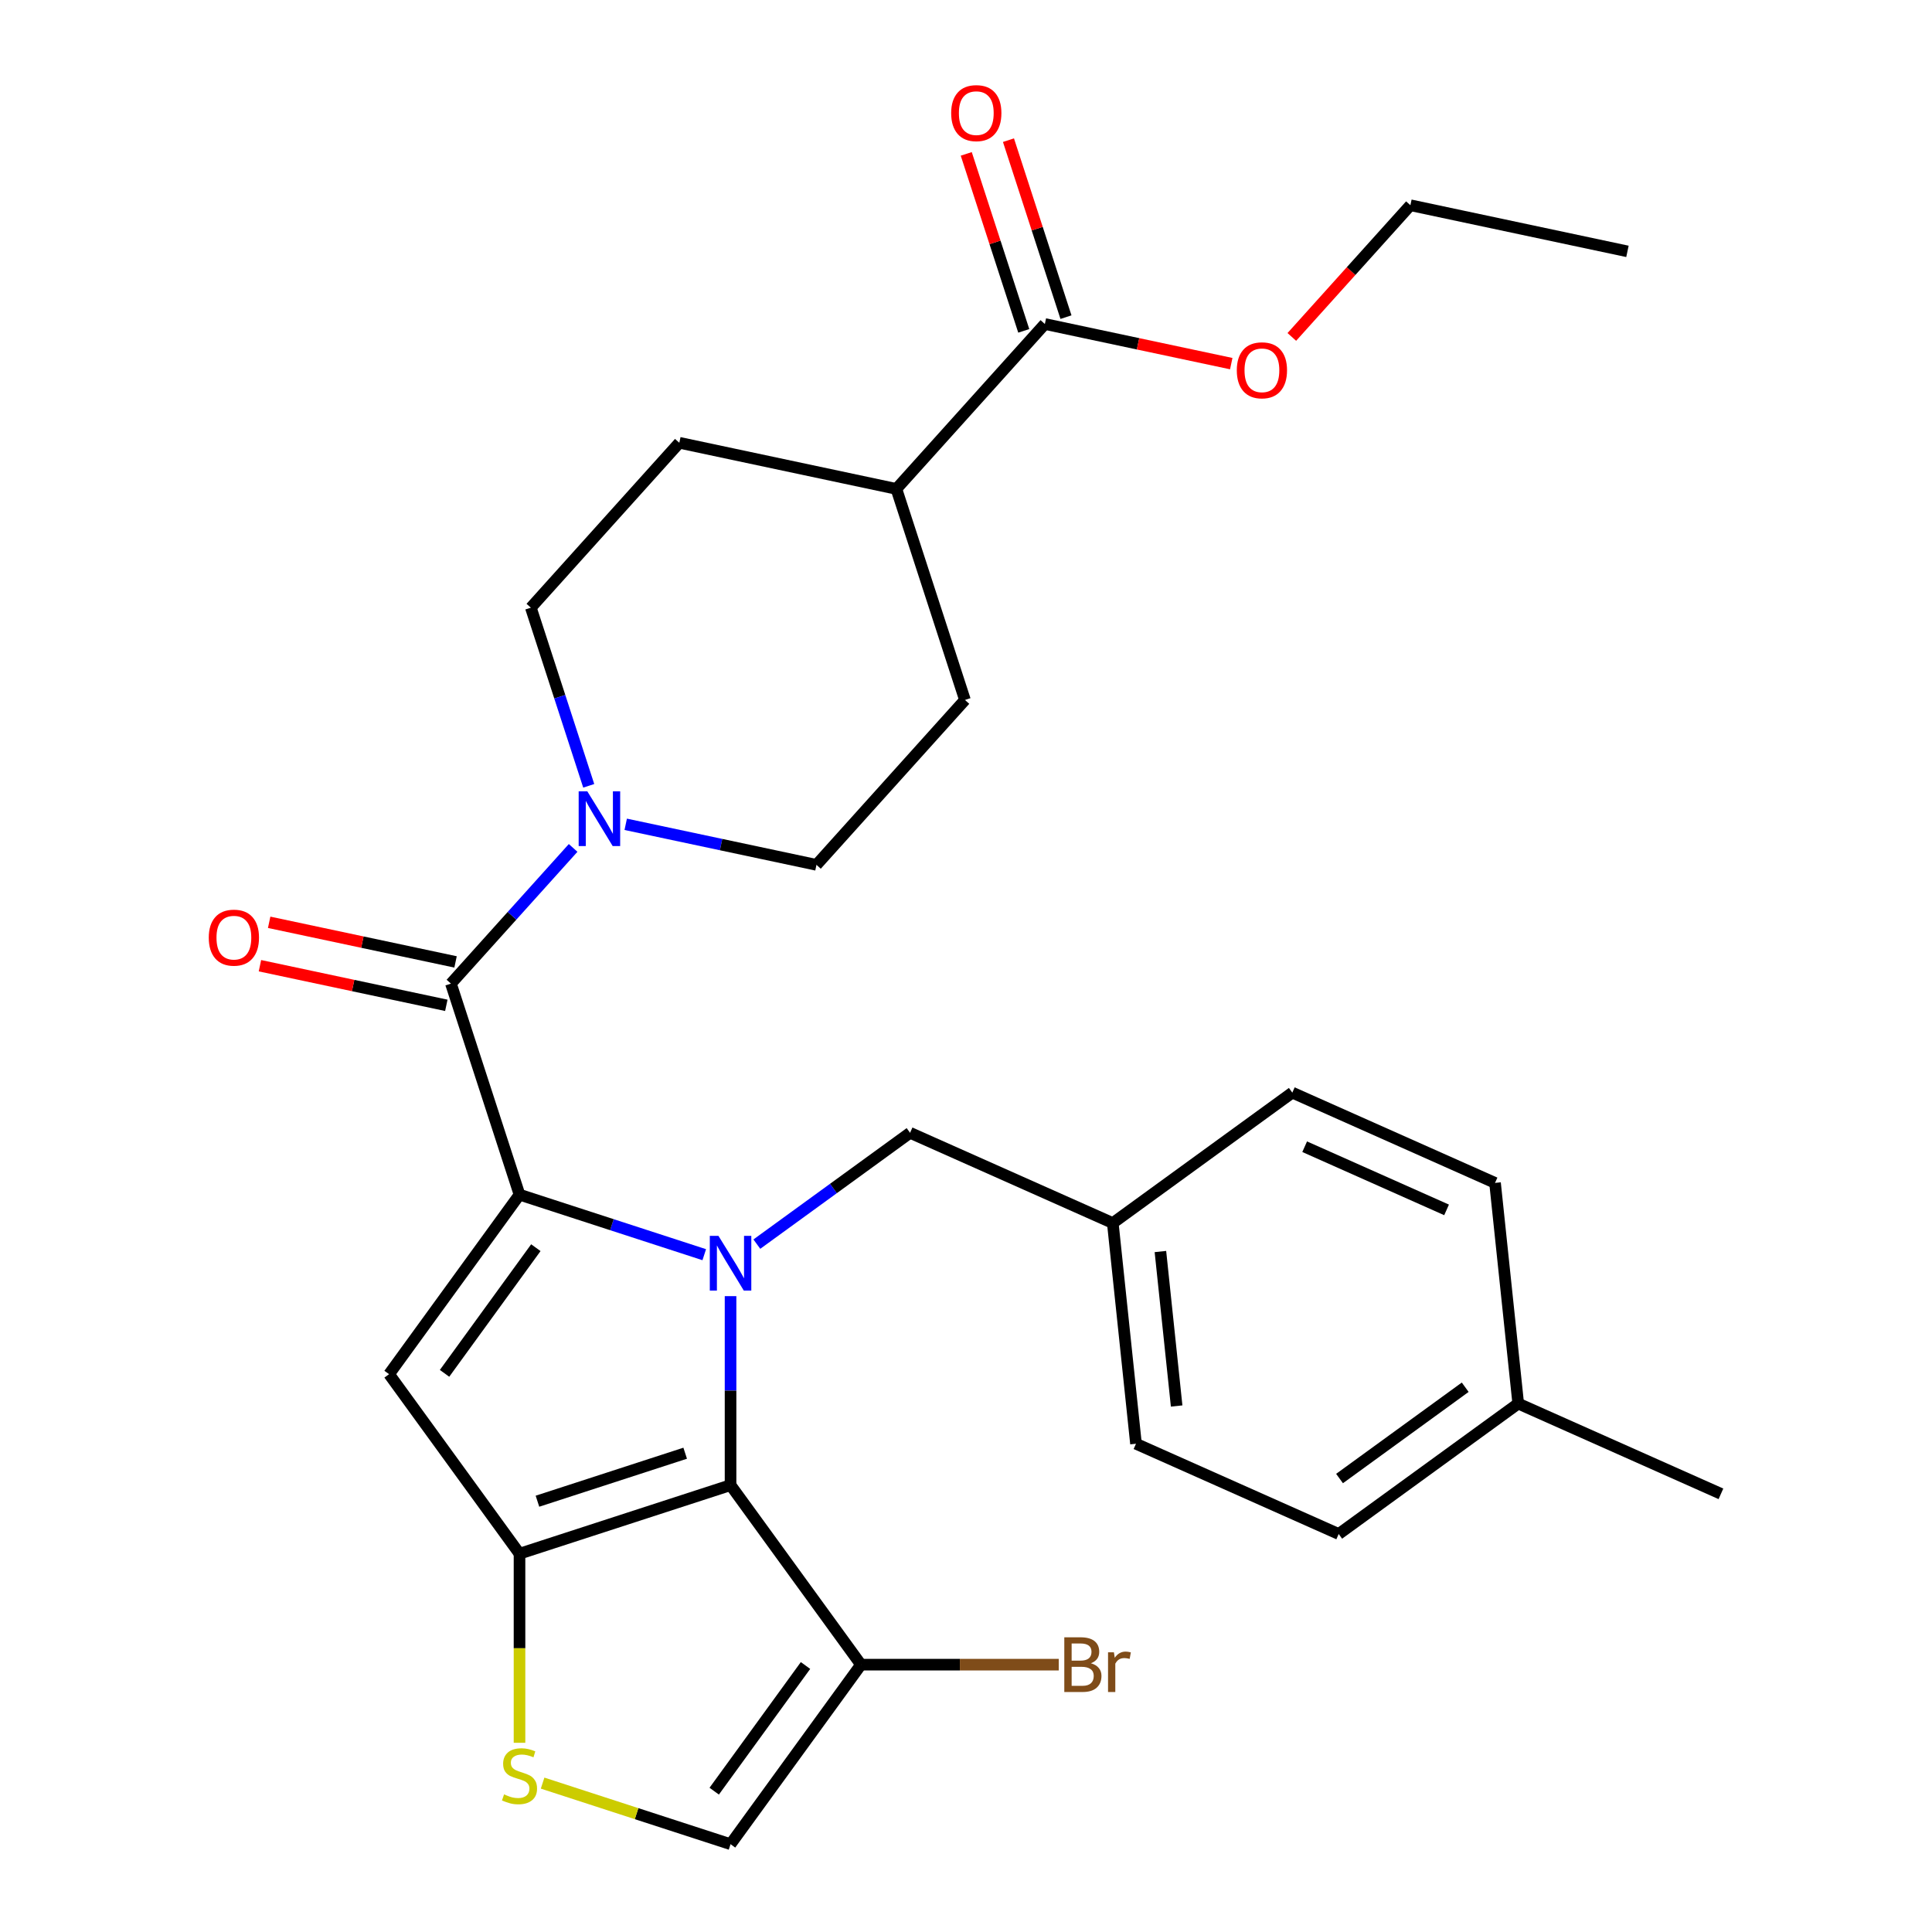 <?xml version='1.0' encoding='iso-8859-1'?>
<svg version='1.1' baseProfile='full'
              xmlns='http://www.w3.org/2000/svg'
                      xmlns:rdkit='http://www.rdkit.org/xml'
                      xmlns:xlink='http://www.w3.org/1999/xlink'
                  xml:space='preserve'
width='1000px' height='1000px' viewBox='0 0 1000 1000'>
<!-- END OF HEADER -->
<rect style='opacity:1.0;fill:#FFFFFF;stroke:none' width='1000' height='1000' x='0' y='0'> </rect>
<path class='bond-0' d='M 274.767,314.534 L 351.62,229.179' style='fill:none;fill-rule:evenodd;stroke:#000000;stroke-width:6px;stroke-linecap:butt;stroke-linejoin:miter;stroke-opacity:1' />
<path class='bond-1' d='M 274.767,314.534 L 289.746,360.635' style='fill:none;fill-rule:evenodd;stroke:#000000;stroke-width:6px;stroke-linecap:butt;stroke-linejoin:miter;stroke-opacity:1' />
<path class='bond-1' d='M 289.746,360.635 L 304.725,406.736' style='fill:none;fill-rule:evenodd;stroke:#0000FF;stroke-width:6px;stroke-linecap:butt;stroke-linejoin:miter;stroke-opacity:1' />
<path class='bond-2' d='M 233.405,509.122 L 265.026,474.004' style='fill:none;fill-rule:evenodd;stroke:#000000;stroke-width:6px;stroke-linecap:butt;stroke-linejoin:miter;stroke-opacity:1' />
<path class='bond-2' d='M 265.026,474.004 L 296.648,438.885' style='fill:none;fill-rule:evenodd;stroke:#0000FF;stroke-width:6px;stroke-linecap:butt;stroke-linejoin:miter;stroke-opacity:1' />
<path class='bond-3' d='M 235.793,497.888 L 187.556,487.635' style='fill:none;fill-rule:evenodd;stroke:#000000;stroke-width:6px;stroke-linecap:butt;stroke-linejoin:miter;stroke-opacity:1' />
<path class='bond-3' d='M 187.556,487.635 L 139.319,477.381' style='fill:none;fill-rule:evenodd;stroke:#FF0000;stroke-width:6px;stroke-linecap:butt;stroke-linejoin:miter;stroke-opacity:1' />
<path class='bond-3' d='M 231.017,520.357 L 182.78,510.104' style='fill:none;fill-rule:evenodd;stroke:#000000;stroke-width:6px;stroke-linecap:butt;stroke-linejoin:miter;stroke-opacity:1' />
<path class='bond-3' d='M 182.78,510.104 L 134.543,499.851' style='fill:none;fill-rule:evenodd;stroke:#FF0000;stroke-width:6px;stroke-linecap:butt;stroke-linejoin:miter;stroke-opacity:1' />
<path class='bond-4' d='M 233.405,509.122 L 268.898,618.357' style='fill:none;fill-rule:evenodd;stroke:#000000;stroke-width:6px;stroke-linecap:butt;stroke-linejoin:miter;stroke-opacity:1' />
<path class='bond-5' d='M 323.87,426.661 L 373.238,437.154' style='fill:none;fill-rule:evenodd;stroke:#0000FF;stroke-width:6px;stroke-linecap:butt;stroke-linejoin:miter;stroke-opacity:1' />
<path class='bond-5' d='M 373.238,437.154 L 422.605,447.648' style='fill:none;fill-rule:evenodd;stroke:#000000;stroke-width:6px;stroke-linecap:butt;stroke-linejoin:miter;stroke-opacity:1' />
<path class='bond-6' d='M 422.605,447.648 L 499.458,362.293' style='fill:none;fill-rule:evenodd;stroke:#000000;stroke-width:6px;stroke-linecap:butt;stroke-linejoin:miter;stroke-opacity:1' />
<path class='bond-7' d='M 378.132,670.88 L 378.132,719.793' style='fill:none;fill-rule:evenodd;stroke:#0000FF;stroke-width:6px;stroke-linecap:butt;stroke-linejoin:miter;stroke-opacity:1' />
<path class='bond-7' d='M 378.132,719.793 L 378.132,768.705' style='fill:none;fill-rule:evenodd;stroke:#000000;stroke-width:6px;stroke-linecap:butt;stroke-linejoin:miter;stroke-opacity:1' />
<path class='bond-8' d='M 364.521,649.426 L 316.709,633.892' style='fill:none;fill-rule:evenodd;stroke:#0000FF;stroke-width:6px;stroke-linecap:butt;stroke-linejoin:miter;stroke-opacity:1' />
<path class='bond-8' d='M 316.709,633.892 L 268.898,618.357' style='fill:none;fill-rule:evenodd;stroke:#000000;stroke-width:6px;stroke-linecap:butt;stroke-linejoin:miter;stroke-opacity:1' />
<path class='bond-9' d='M 391.744,643.96 L 431.398,615.149' style='fill:none;fill-rule:evenodd;stroke:#0000FF;stroke-width:6px;stroke-linecap:butt;stroke-linejoin:miter;stroke-opacity:1' />
<path class='bond-9' d='M 431.398,615.149 L 471.052,586.339' style='fill:none;fill-rule:evenodd;stroke:#000000;stroke-width:6px;stroke-linecap:butt;stroke-linejoin:miter;stroke-opacity:1' />
<path class='bond-10' d='M 201.387,711.277 L 268.898,804.197' style='fill:none;fill-rule:evenodd;stroke:#000000;stroke-width:6px;stroke-linecap:butt;stroke-linejoin:miter;stroke-opacity:1' />
<path class='bond-11' d='M 201.387,711.277 L 268.898,618.357' style='fill:none;fill-rule:evenodd;stroke:#000000;stroke-width:6px;stroke-linecap:butt;stroke-linejoin:miter;stroke-opacity:1' />
<path class='bond-11' d='M 230.098,710.841 L 277.355,645.797' style='fill:none;fill-rule:evenodd;stroke:#000000;stroke-width:6px;stroke-linecap:butt;stroke-linejoin:miter;stroke-opacity:1' />
<path class='bond-12' d='M 268.898,804.197 L 378.132,768.705' style='fill:none;fill-rule:evenodd;stroke:#000000;stroke-width:6px;stroke-linecap:butt;stroke-linejoin:miter;stroke-opacity:1' />
<path class='bond-12' d='M 278.184,777.027 L 354.648,752.182' style='fill:none;fill-rule:evenodd;stroke:#000000;stroke-width:6px;stroke-linecap:butt;stroke-linejoin:miter;stroke-opacity:1' />
<path class='bond-13' d='M 268.898,804.197 L 268.898,853.129' style='fill:none;fill-rule:evenodd;stroke:#000000;stroke-width:6px;stroke-linecap:butt;stroke-linejoin:miter;stroke-opacity:1' />
<path class='bond-13' d='M 268.898,853.129 L 268.898,902.062' style='fill:none;fill-rule:evenodd;stroke:#CCCC00;stroke-width:6px;stroke-linecap:butt;stroke-linejoin:miter;stroke-opacity:1' />
<path class='bond-14' d='M 378.132,768.705 L 445.643,861.625' style='fill:none;fill-rule:evenodd;stroke:#000000;stroke-width:6px;stroke-linecap:butt;stroke-linejoin:miter;stroke-opacity:1' />
<path class='bond-15' d='M 445.643,861.625 L 378.132,954.545' style='fill:none;fill-rule:evenodd;stroke:#000000;stroke-width:6px;stroke-linecap:butt;stroke-linejoin:miter;stroke-opacity:1' />
<path class='bond-15' d='M 416.932,862.061 L 369.675,927.105' style='fill:none;fill-rule:evenodd;stroke:#000000;stroke-width:6px;stroke-linecap:butt;stroke-linejoin:miter;stroke-opacity:1' />
<path class='bond-16' d='M 445.643,861.625 L 496.825,861.625' style='fill:none;fill-rule:evenodd;stroke:#000000;stroke-width:6px;stroke-linecap:butt;stroke-linejoin:miter;stroke-opacity:1' />
<path class='bond-16' d='M 496.825,861.625 L 548.007,861.625' style='fill:none;fill-rule:evenodd;stroke:#7F4C19;stroke-width:6px;stroke-linecap:butt;stroke-linejoin:miter;stroke-opacity:1' />
<path class='bond-17' d='M 378.132,954.545 L 329.491,938.741' style='fill:none;fill-rule:evenodd;stroke:#000000;stroke-width:6px;stroke-linecap:butt;stroke-linejoin:miter;stroke-opacity:1' />
<path class='bond-17' d='M 329.491,938.741 L 280.849,922.936' style='fill:none;fill-rule:evenodd;stroke:#CCCC00;stroke-width:6px;stroke-linecap:butt;stroke-linejoin:miter;stroke-opacity:1' />
<path class='bond-18' d='M 575.978,633.055 L 668.899,565.544' style='fill:none;fill-rule:evenodd;stroke:#000000;stroke-width:6px;stroke-linecap:butt;stroke-linejoin:miter;stroke-opacity:1' />
<path class='bond-19' d='M 575.978,633.055 L 587.984,747.281' style='fill:none;fill-rule:evenodd;stroke:#000000;stroke-width:6px;stroke-linecap:butt;stroke-linejoin:miter;stroke-opacity:1' />
<path class='bond-19' d='M 600.625,647.787 L 609.029,727.746' style='fill:none;fill-rule:evenodd;stroke:#000000;stroke-width:6px;stroke-linecap:butt;stroke-linejoin:miter;stroke-opacity:1' />
<path class='bond-20' d='M 575.978,633.055 L 471.052,586.339' style='fill:none;fill-rule:evenodd;stroke:#000000;stroke-width:6px;stroke-linecap:butt;stroke-linejoin:miter;stroke-opacity:1' />
<path class='bond-21' d='M 785.83,726.487 L 692.91,793.997' style='fill:none;fill-rule:evenodd;stroke:#000000;stroke-width:6px;stroke-linecap:butt;stroke-linejoin:miter;stroke-opacity:1' />
<path class='bond-21' d='M 758.39,718.029 L 693.346,765.287' style='fill:none;fill-rule:evenodd;stroke:#000000;stroke-width:6px;stroke-linecap:butt;stroke-linejoin:miter;stroke-opacity:1' />
<path class='bond-22' d='M 785.83,726.487 L 890.756,773.203' style='fill:none;fill-rule:evenodd;stroke:#000000;stroke-width:6px;stroke-linecap:butt;stroke-linejoin:miter;stroke-opacity:1' />
<path class='bond-23' d='M 785.83,726.487 L 773.825,612.26' style='fill:none;fill-rule:evenodd;stroke:#000000;stroke-width:6px;stroke-linecap:butt;stroke-linejoin:miter;stroke-opacity:1' />
<path class='bond-24' d='M 773.825,612.26 L 668.899,565.544' style='fill:none;fill-rule:evenodd;stroke:#000000;stroke-width:6px;stroke-linecap:butt;stroke-linejoin:miter;stroke-opacity:1' />
<path class='bond-24' d='M 748.743,626.238 L 675.294,593.537' style='fill:none;fill-rule:evenodd;stroke:#000000;stroke-width:6px;stroke-linecap:butt;stroke-linejoin:miter;stroke-opacity:1' />
<path class='bond-25' d='M 692.91,793.997 L 587.984,747.281' style='fill:none;fill-rule:evenodd;stroke:#000000;stroke-width:6px;stroke-linecap:butt;stroke-linejoin:miter;stroke-opacity:1' />
<path class='bond-26' d='M 499.458,362.293 L 463.966,253.059' style='fill:none;fill-rule:evenodd;stroke:#000000;stroke-width:6px;stroke-linecap:butt;stroke-linejoin:miter;stroke-opacity:1' />
<path class='bond-27' d='M 463.966,253.059 L 351.62,229.179' style='fill:none;fill-rule:evenodd;stroke:#000000;stroke-width:6px;stroke-linecap:butt;stroke-linejoin:miter;stroke-opacity:1' />
<path class='bond-28' d='M 463.966,253.059 L 540.819,167.704' style='fill:none;fill-rule:evenodd;stroke:#000000;stroke-width:6px;stroke-linecap:butt;stroke-linejoin:miter;stroke-opacity:1' />
<path class='bond-29' d='M 540.819,167.704 L 589.057,177.958' style='fill:none;fill-rule:evenodd;stroke:#000000;stroke-width:6px;stroke-linecap:butt;stroke-linejoin:miter;stroke-opacity:1' />
<path class='bond-29' d='M 589.057,177.958 L 637.294,188.211' style='fill:none;fill-rule:evenodd;stroke:#FF0000;stroke-width:6px;stroke-linecap:butt;stroke-linejoin:miter;stroke-opacity:1' />
<path class='bond-30' d='M 551.743,164.155 L 536.861,118.354' style='fill:none;fill-rule:evenodd;stroke:#000000;stroke-width:6px;stroke-linecap:butt;stroke-linejoin:miter;stroke-opacity:1' />
<path class='bond-30' d='M 536.861,118.354 L 521.979,72.552' style='fill:none;fill-rule:evenodd;stroke:#FF0000;stroke-width:6px;stroke-linecap:butt;stroke-linejoin:miter;stroke-opacity:1' />
<path class='bond-30' d='M 529.896,171.254 L 515.014,125.452' style='fill:none;fill-rule:evenodd;stroke:#000000;stroke-width:6px;stroke-linecap:butt;stroke-linejoin:miter;stroke-opacity:1' />
<path class='bond-30' d='M 515.014,125.452 L 500.132,79.651' style='fill:none;fill-rule:evenodd;stroke:#FF0000;stroke-width:6px;stroke-linecap:butt;stroke-linejoin:miter;stroke-opacity:1' />
<path class='bond-31' d='M 668.645,174.393 L 699.332,140.311' style='fill:none;fill-rule:evenodd;stroke:#FF0000;stroke-width:6px;stroke-linecap:butt;stroke-linejoin:miter;stroke-opacity:1' />
<path class='bond-31' d='M 699.332,140.311 L 730.019,106.23' style='fill:none;fill-rule:evenodd;stroke:#000000;stroke-width:6px;stroke-linecap:butt;stroke-linejoin:miter;stroke-opacity:1' />
<path class='bond-32' d='M 730.019,106.23 L 842.365,130.11' style='fill:none;fill-rule:evenodd;stroke:#000000;stroke-width:6px;stroke-linecap:butt;stroke-linejoin:miter;stroke-opacity:1' />
<path  class='atom-2' d='M 303.999 409.608
L 313.279 424.608
Q 314.199 426.088, 315.679 428.768
Q 317.159 431.448, 317.239 431.608
L 317.239 409.608
L 320.999 409.608
L 320.999 437.928
L 317.119 437.928
L 307.159 421.528
Q 305.999 419.608, 304.759 417.408
Q 303.559 415.208, 303.199 414.528
L 303.199 437.928
L 299.519 437.928
L 299.519 409.608
L 303.999 409.608
' fill='#0000FF'/>
<path  class='atom-3' d='M 108.059 485.323
Q 108.059 478.523, 111.419 474.723
Q 114.779 470.923, 121.059 470.923
Q 127.339 470.923, 130.699 474.723
Q 134.059 478.523, 134.059 485.323
Q 134.059 492.203, 130.659 496.123
Q 127.259 500.003, 121.059 500.003
Q 114.819 500.003, 111.419 496.123
Q 108.059 492.243, 108.059 485.323
M 121.059 496.803
Q 125.379 496.803, 127.699 493.923
Q 130.059 491.003, 130.059 485.323
Q 130.059 479.763, 127.699 476.963
Q 125.379 474.123, 121.059 474.123
Q 116.739 474.123, 114.379 476.923
Q 112.059 479.723, 112.059 485.323
Q 112.059 491.043, 114.379 493.923
Q 116.739 496.803, 121.059 496.803
' fill='#FF0000'/>
<path  class='atom-5' d='M 371.872 639.689
L 381.152 654.689
Q 382.072 656.169, 383.552 658.849
Q 385.032 661.529, 385.112 661.689
L 385.112 639.689
L 388.872 639.689
L 388.872 668.009
L 384.992 668.009
L 375.032 651.609
Q 373.872 649.689, 372.632 647.489
Q 371.432 645.289, 371.072 644.609
L 371.072 668.009
L 367.392 668.009
L 367.392 639.689
L 371.872 639.689
' fill='#0000FF'/>
<path  class='atom-12' d='M 260.898 928.773
Q 261.218 928.893, 262.538 929.453
Q 263.858 930.013, 265.298 930.373
Q 266.778 930.693, 268.218 930.693
Q 270.898 930.693, 272.458 929.413
Q 274.018 928.093, 274.018 925.813
Q 274.018 924.253, 273.218 923.293
Q 272.458 922.333, 271.258 921.813
Q 270.058 921.293, 268.058 920.693
Q 265.538 919.933, 264.018 919.213
Q 262.538 918.493, 261.458 916.973
Q 260.418 915.453, 260.418 912.893
Q 260.418 909.333, 262.818 907.133
Q 265.258 904.933, 270.058 904.933
Q 273.338 904.933, 277.058 906.493
L 276.138 909.573
Q 272.738 908.173, 270.178 908.173
Q 267.418 908.173, 265.898 909.333
Q 264.378 910.453, 264.418 912.413
Q 264.418 913.933, 265.178 914.853
Q 265.978 915.773, 267.098 916.293
Q 268.258 916.813, 270.178 917.413
Q 272.738 918.213, 274.258 919.013
Q 275.778 919.813, 276.858 921.453
Q 277.978 923.053, 277.978 925.813
Q 277.978 929.733, 275.338 931.853
Q 272.738 933.933, 268.378 933.933
Q 265.858 933.933, 263.938 933.373
Q 262.058 932.853, 259.818 931.933
L 260.898 928.773
' fill='#CCCC00'/>
<path  class='atom-18' d='M 564.638 860.905
Q 567.358 861.665, 568.718 863.345
Q 570.118 864.985, 570.118 867.425
Q 570.118 871.345, 567.598 873.585
Q 565.118 875.785, 560.398 875.785
L 550.878 875.785
L 550.878 847.465
L 559.238 847.465
Q 564.078 847.465, 566.518 849.425
Q 568.958 851.385, 568.958 854.985
Q 568.958 859.265, 564.638 860.905
M 554.678 850.665
L 554.678 859.545
L 559.238 859.545
Q 562.038 859.545, 563.478 858.425
Q 564.958 857.265, 564.958 854.985
Q 564.958 850.665, 559.238 850.665
L 554.678 850.665
M 560.398 872.585
Q 563.158 872.585, 564.638 871.265
Q 566.118 869.945, 566.118 867.425
Q 566.118 865.105, 564.478 863.945
Q 562.878 862.745, 559.798 862.745
L 554.678 862.745
L 554.678 872.585
L 560.398 872.585
' fill='#7F4C19'/>
<path  class='atom-18' d='M 576.558 855.225
L 576.998 858.065
Q 579.158 854.865, 582.678 854.865
Q 583.798 854.865, 585.318 855.265
L 584.718 858.625
Q 582.998 858.225, 582.038 858.225
Q 580.358 858.225, 579.238 858.905
Q 578.158 859.545, 577.278 861.105
L 577.278 875.785
L 573.518 875.785
L 573.518 855.225
L 576.558 855.225
' fill='#7F4C19'/>
<path  class='atom-26' d='M 640.165 191.664
Q 640.165 184.864, 643.525 181.064
Q 646.885 177.264, 653.165 177.264
Q 659.445 177.264, 662.805 181.064
Q 666.165 184.864, 666.165 191.664
Q 666.165 198.544, 662.765 202.464
Q 659.365 206.344, 653.165 206.344
Q 646.925 206.344, 643.525 202.464
Q 640.165 198.584, 640.165 191.664
M 653.165 203.144
Q 657.485 203.144, 659.805 200.264
Q 662.165 197.344, 662.165 191.664
Q 662.165 186.104, 659.805 183.304
Q 657.485 180.464, 653.165 180.464
Q 648.845 180.464, 646.485 183.264
Q 644.165 186.064, 644.165 191.664
Q 644.165 197.384, 646.485 200.264
Q 648.845 203.144, 653.165 203.144
' fill='#FF0000'/>
<path  class='atom-27' d='M 492.327 58.55
Q 492.327 51.75, 495.687 47.95
Q 499.047 44.15, 505.327 44.15
Q 511.607 44.15, 514.967 47.95
Q 518.327 51.75, 518.327 58.55
Q 518.327 65.43, 514.927 69.35
Q 511.527 73.23, 505.327 73.23
Q 499.087 73.23, 495.687 69.35
Q 492.327 65.47, 492.327 58.55
M 505.327 70.03
Q 509.647 70.03, 511.967 67.15
Q 514.327 64.23, 514.327 58.55
Q 514.327 52.99, 511.967 50.19
Q 509.647 47.35, 505.327 47.35
Q 501.007 47.35, 498.647 50.15
Q 496.327 52.95, 496.327 58.55
Q 496.327 64.27, 498.647 67.15
Q 501.007 70.03, 505.327 70.03
' fill='#FF0000'/>
</svg>
